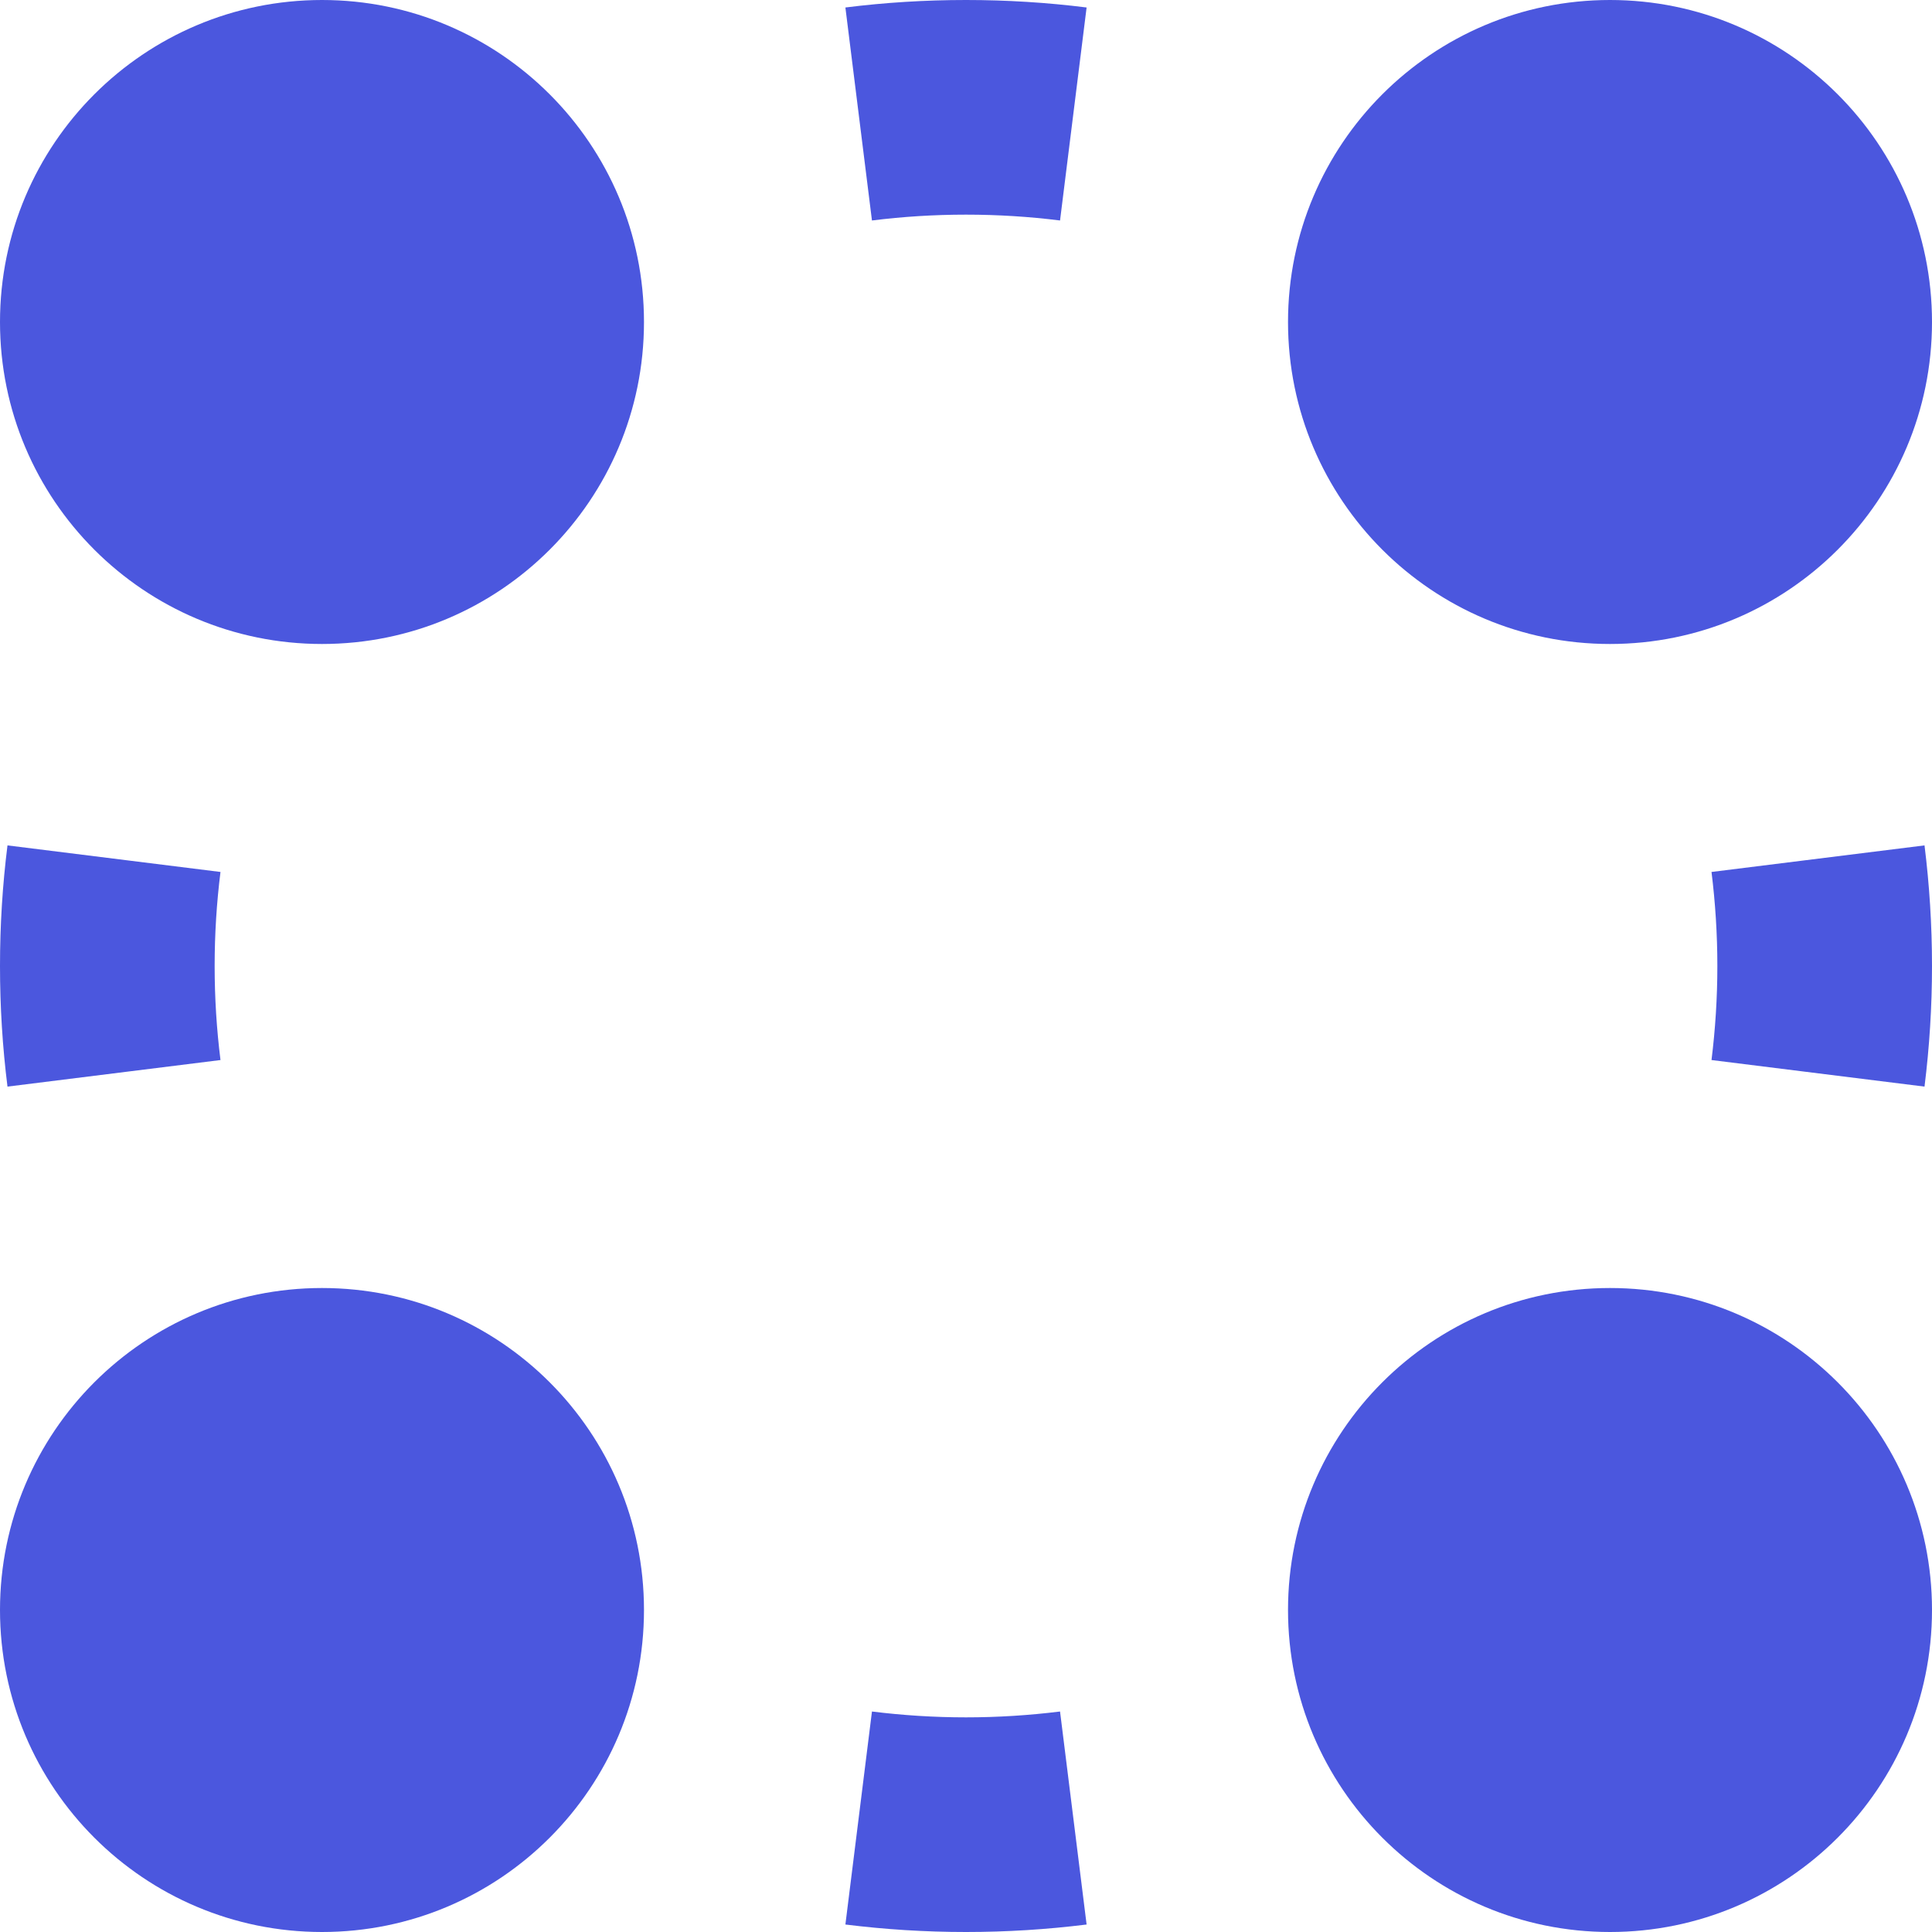 <svg width="40" height="40" viewBox="0 0 40 40" fill="none" xmlns="http://www.w3.org/2000/svg">
<path fill-rule="evenodd" clip-rule="evenodd" d="M17.503 0.155C18.322 0.052 19.155 0 20 0C20.845 0 21.678 0.052 22.497 0.155L21.947 4.565C21.31 4.485 20.66 4.444 20 4.444C19.34 4.444 18.69 4.485 18.053 4.565L17.503 0.155ZM0 20C0 19.155 0.052 18.322 0.155 17.503L4.565 18.053C4.485 18.69 4.444 19.34 4.444 20C4.444 20.66 4.485 21.31 4.565 21.947L0.155 22.497C0.052 21.678 0 20.845 0 20ZM35.556 20C35.556 19.34 35.514 18.69 35.435 18.053L39.845 17.503C39.947 18.322 40 19.155 40 20C40 20.845 39.947 21.678 39.845 22.497L35.435 21.947C35.514 21.31 35.556 20.66 35.556 20ZM18.053 35.435C18.69 35.514 19.34 35.556 20 35.556C20.66 35.556 21.31 35.514 21.947 35.435L22.497 39.845C21.678 39.947 20.845 40 20 40C19.155 40 18.322 39.947 17.503 39.845L18.053 35.435Z" fill="#4B57DE"/>
<path fill-rule="evenodd" clip-rule="evenodd" d="M0 6.667C0 2.985 2.985 0 6.667 0C10.349 0 13.333 2.985 13.333 6.667C13.333 10.349 10.349 13.333 6.667 13.333C2.985 13.333 0 10.349 0 6.667Z" fill="#4B57DE"/>
<path fill-rule="evenodd" clip-rule="evenodd" d="M0 33.333C0 29.651 2.985 26.667 6.667 26.667C10.349 26.667 13.333 29.651 13.333 33.333C13.333 37.015 10.349 40 6.667 40C2.985 40 0 37.015 0 33.333Z" fill="#4B57DE"/>
<path fill-rule="evenodd" clip-rule="evenodd" d="M26.667 33.333C26.667 29.651 29.651 26.667 33.333 26.667C37.015 26.667 40 29.651 40 33.333C40 37.015 37.015 40 33.333 40C29.651 40 26.667 37.015 26.667 33.333Z" fill="#4B57DE"/>
<path fill-rule="evenodd" clip-rule="evenodd" d="M26.667 6.667C26.667 2.985 29.651 0 33.333 0C37.015 0 40 2.985 40 6.667C40 10.349 37.015 13.333 33.333 13.333C29.651 13.333 26.667 10.349 26.667 6.667Z" fill="#4B57DE"/>
</svg>
